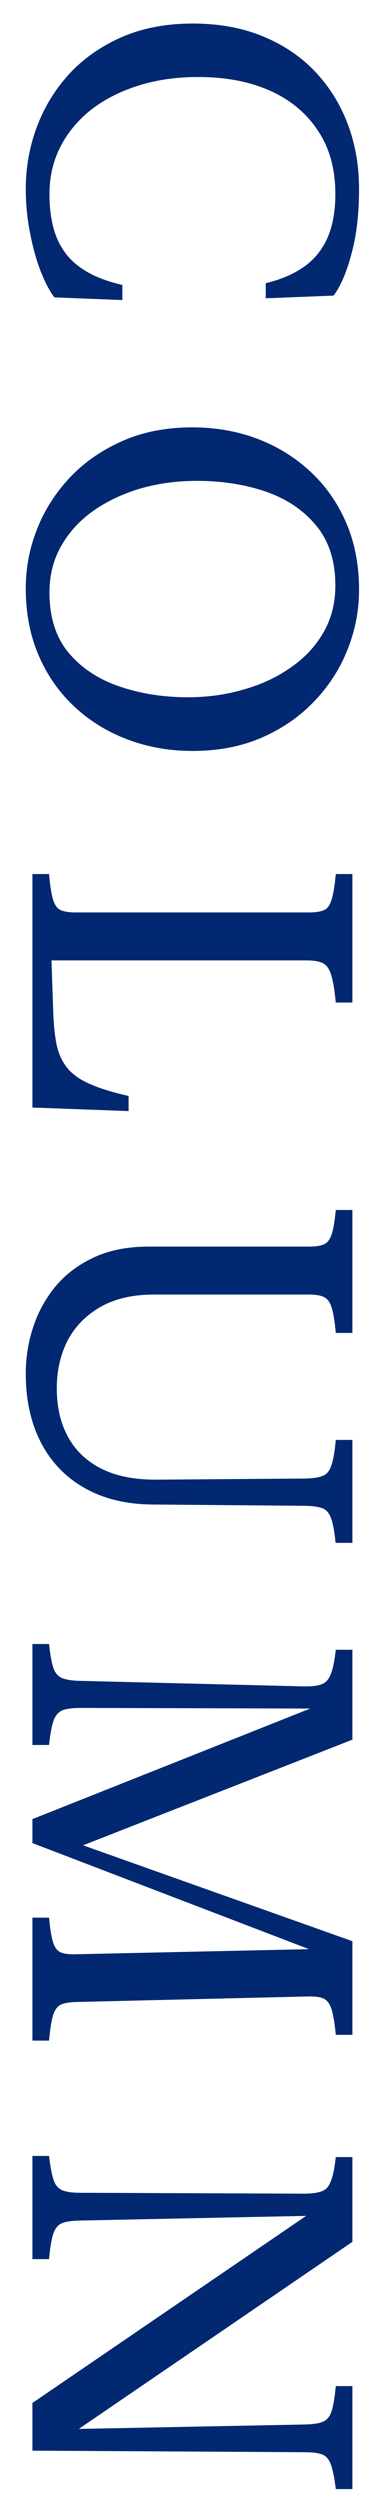 <svg width="12" height="77" viewBox="0 0 12 77" fill="none" xmlns="http://www.w3.org/2000/svg">
<path d="M5.942 0.725C6.744 0.725 7.462 0.854 8.096 1.114C8.734 1.374 9.274 1.736 9.716 2.201C10.158 2.666 10.495 3.206 10.727 3.821C10.96 4.437 11.076 5.104 11.076 5.824C11.076 6.581 10.999 7.244 10.844 7.813C10.693 8.383 10.509 8.814 10.29 9.105L8.198 9.188L8.198 8.723C8.59 8.627 8.923 8.497 9.196 8.333C9.47 8.174 9.691 7.978 9.859 7.745C10.028 7.517 10.151 7.255 10.229 6.959C10.306 6.667 10.345 6.339 10.345 5.975C10.345 5.209 10.165 4.557 9.805 4.02C9.449 3.482 8.955 3.072 8.321 2.789C7.688 2.511 6.954 2.372 6.12 2.372C5.441 2.372 4.821 2.461 4.261 2.639C3.7 2.816 3.215 3.065 2.805 3.384C2.399 3.707 2.085 4.088 1.861 4.525C1.638 4.963 1.526 5.446 1.526 5.975C1.526 6.339 1.563 6.67 1.636 6.966C1.709 7.267 1.829 7.533 1.998 7.766C2.167 8.003 2.397 8.205 2.688 8.374C2.98 8.543 3.342 8.677 3.775 8.777L3.775 9.242L1.677 9.16C1.526 8.96 1.383 8.684 1.246 8.333C1.114 7.987 1.007 7.597 0.925 7.164C0.838 6.731 0.795 6.285 0.795 5.824C0.795 5.15 0.911 4.505 1.144 3.89C1.376 3.279 1.713 2.734 2.155 2.256C2.602 1.782 3.142 1.408 3.775 1.135C4.413 0.861 5.136 0.725 5.942 0.725ZM5.936 13.163C6.646 13.163 7.312 13.28 7.932 13.512C8.556 13.749 9.103 14.086 9.572 14.524C10.046 14.961 10.415 15.488 10.68 16.103C10.944 16.718 11.076 17.406 11.076 18.167C11.076 18.796 10.96 19.404 10.727 19.992C10.495 20.585 10.156 21.116 9.709 21.585C9.262 22.059 8.722 22.435 8.089 22.713C7.455 22.991 6.738 23.13 5.936 23.13C5.225 23.13 4.557 23.012 3.933 22.775C3.313 22.542 2.766 22.205 2.292 21.763C1.823 21.325 1.456 20.799 1.191 20.184C0.927 19.569 0.795 18.88 0.795 18.119C0.795 17.49 0.911 16.882 1.144 16.294C1.376 15.706 1.715 15.175 2.162 14.701C2.609 14.232 3.149 13.858 3.782 13.58C4.416 13.302 5.133 13.163 5.936 13.163ZM6.072 14.811C5.466 14.811 4.89 14.888 4.343 15.043C3.8 15.203 3.315 15.431 2.887 15.727C2.463 16.027 2.13 16.39 1.889 16.814C1.647 17.238 1.526 17.716 1.526 18.249C1.526 19.01 1.722 19.628 2.114 20.102C2.511 20.576 3.033 20.922 3.68 21.141C4.327 21.364 5.033 21.476 5.799 21.476C6.405 21.476 6.979 21.396 7.521 21.236C8.068 21.082 8.554 20.854 8.978 20.553C9.406 20.257 9.741 19.897 9.982 19.473C10.224 19.049 10.345 18.57 10.345 18.037C10.345 17.276 10.146 16.659 9.75 16.185C9.358 15.711 8.839 15.362 8.191 15.139C7.544 14.92 6.838 14.811 6.072 14.811ZM1 34.113L1 26.921L1.513 26.921C1.545 27.277 1.586 27.539 1.636 27.707C1.69 27.881 1.77 27.99 1.875 28.035C1.984 28.081 2.142 28.104 2.347 28.104L9.524 28.104C9.729 28.104 9.884 28.081 9.989 28.035C10.099 27.99 10.178 27.881 10.229 27.707C10.283 27.539 10.326 27.277 10.358 26.921L10.871 26.921L10.871 30.879L10.358 30.879C10.322 30.497 10.274 30.212 10.215 30.025C10.16 29.843 10.074 29.722 9.955 29.663C9.837 29.608 9.668 29.581 9.449 29.581L1.588 29.581L1.643 31.187C1.656 31.57 1.69 31.898 1.745 32.171C1.804 32.449 1.911 32.686 2.066 32.882C2.221 33.078 2.451 33.245 2.757 33.381C3.062 33.518 3.465 33.643 3.967 33.757L3.967 34.222L1 34.113ZM9.552 38.396C9.748 38.396 9.898 38.371 10.003 38.321C10.108 38.271 10.185 38.166 10.235 38.006C10.286 37.847 10.326 37.601 10.358 37.268L10.871 37.268L10.871 41.055L10.358 41.055C10.326 40.7 10.283 40.438 10.229 40.269C10.178 40.105 10.099 39.998 9.989 39.948C9.884 39.898 9.729 39.873 9.524 39.873L4.753 39.873C4.097 39.873 3.545 40 3.099 40.255C2.652 40.511 2.315 40.855 2.087 41.288C1.864 41.725 1.752 42.215 1.752 42.757C1.752 43.341 1.868 43.842 2.101 44.261C2.333 44.685 2.677 45.011 3.133 45.239C3.589 45.467 4.156 45.578 4.835 45.574L9.415 45.54C9.652 45.535 9.832 45.508 9.955 45.458C10.078 45.412 10.167 45.305 10.222 45.136C10.281 44.968 10.326 44.706 10.358 44.35L10.871 44.35L10.871 47.522L10.352 47.522C10.32 47.185 10.274 46.934 10.215 46.77C10.16 46.611 10.071 46.506 9.948 46.456C9.83 46.41 9.654 46.385 9.422 46.38L4.712 46.34C3.901 46.335 3.201 46.166 2.613 45.834C2.03 45.505 1.581 45.041 1.267 44.439C0.952 43.837 0.795 43.127 0.795 42.306C0.795 41.814 0.872 41.333 1.027 40.864C1.182 40.399 1.415 39.98 1.725 39.606C2.039 39.237 2.433 38.943 2.907 38.724C3.386 38.505 3.944 38.396 4.582 38.396L9.552 38.396ZM10.871 53.583L2.388 56.905L2.388 56.775L10.871 59.79L10.871 62.675L10.358 62.675C10.326 62.328 10.283 62.069 10.229 61.895C10.178 61.727 10.099 61.615 9.989 61.56C9.884 61.51 9.729 61.487 9.524 61.492L2.347 61.663C2.142 61.667 1.984 61.695 1.875 61.745C1.77 61.795 1.69 61.904 1.636 62.073C1.586 62.242 1.545 62.501 1.513 62.852L1 62.852L1 59.065L1.513 59.065C1.545 59.407 1.586 59.658 1.636 59.817C1.686 59.981 1.763 60.086 1.868 60.132C1.973 60.177 2.123 60.198 2.319 60.193L10.14 60.022L10.14 60.268L3.358 57.671L1 56.768L1 56.03L10.153 52.393L10.153 52.626L2.497 52.605C2.251 52.605 2.064 52.628 1.937 52.674C1.809 52.724 1.715 52.829 1.656 52.988C1.597 53.152 1.549 53.405 1.513 53.747L1 53.747L1 50.636L1.513 50.636C1.549 50.974 1.595 51.222 1.649 51.382C1.709 51.541 1.8 51.644 1.923 51.689C2.05 51.739 2.23 51.767 2.463 51.771L9.374 51.942C9.616 51.947 9.8 51.924 9.928 51.874C10.055 51.824 10.149 51.717 10.208 51.553C10.272 51.393 10.322 51.147 10.358 50.814L10.871 50.814L10.871 53.583ZM10.871 69.05L2.08 75.052L2.08 74.819L9.395 74.676C9.645 74.671 9.832 74.644 9.955 74.594C10.083 74.544 10.174 74.434 10.229 74.266C10.283 74.097 10.326 73.84 10.358 73.493L10.871 73.493L10.871 76.665L10.358 76.665C10.317 76.323 10.267 76.073 10.208 75.913C10.153 75.754 10.064 75.649 9.941 75.599C9.818 75.553 9.638 75.53 9.401 75.53L1 75.482L1 74.013L9.805 68.004L9.805 68.243L2.477 68.394C2.226 68.398 2.037 68.425 1.909 68.476C1.786 68.53 1.697 68.64 1.643 68.804C1.588 68.972 1.545 69.232 1.513 69.583L1 69.583L1 66.404L1.513 66.404C1.554 66.746 1.602 66.997 1.656 67.156C1.715 67.316 1.807 67.418 1.93 67.464C2.053 67.514 2.233 67.539 2.47 67.539L9.374 67.566C9.616 67.566 9.8 67.541 9.928 67.491C10.055 67.446 10.149 67.341 10.208 67.177C10.272 67.017 10.322 66.771 10.358 66.439L10.871 66.439L10.871 69.05Z" fill="#022871"/>
</svg>
